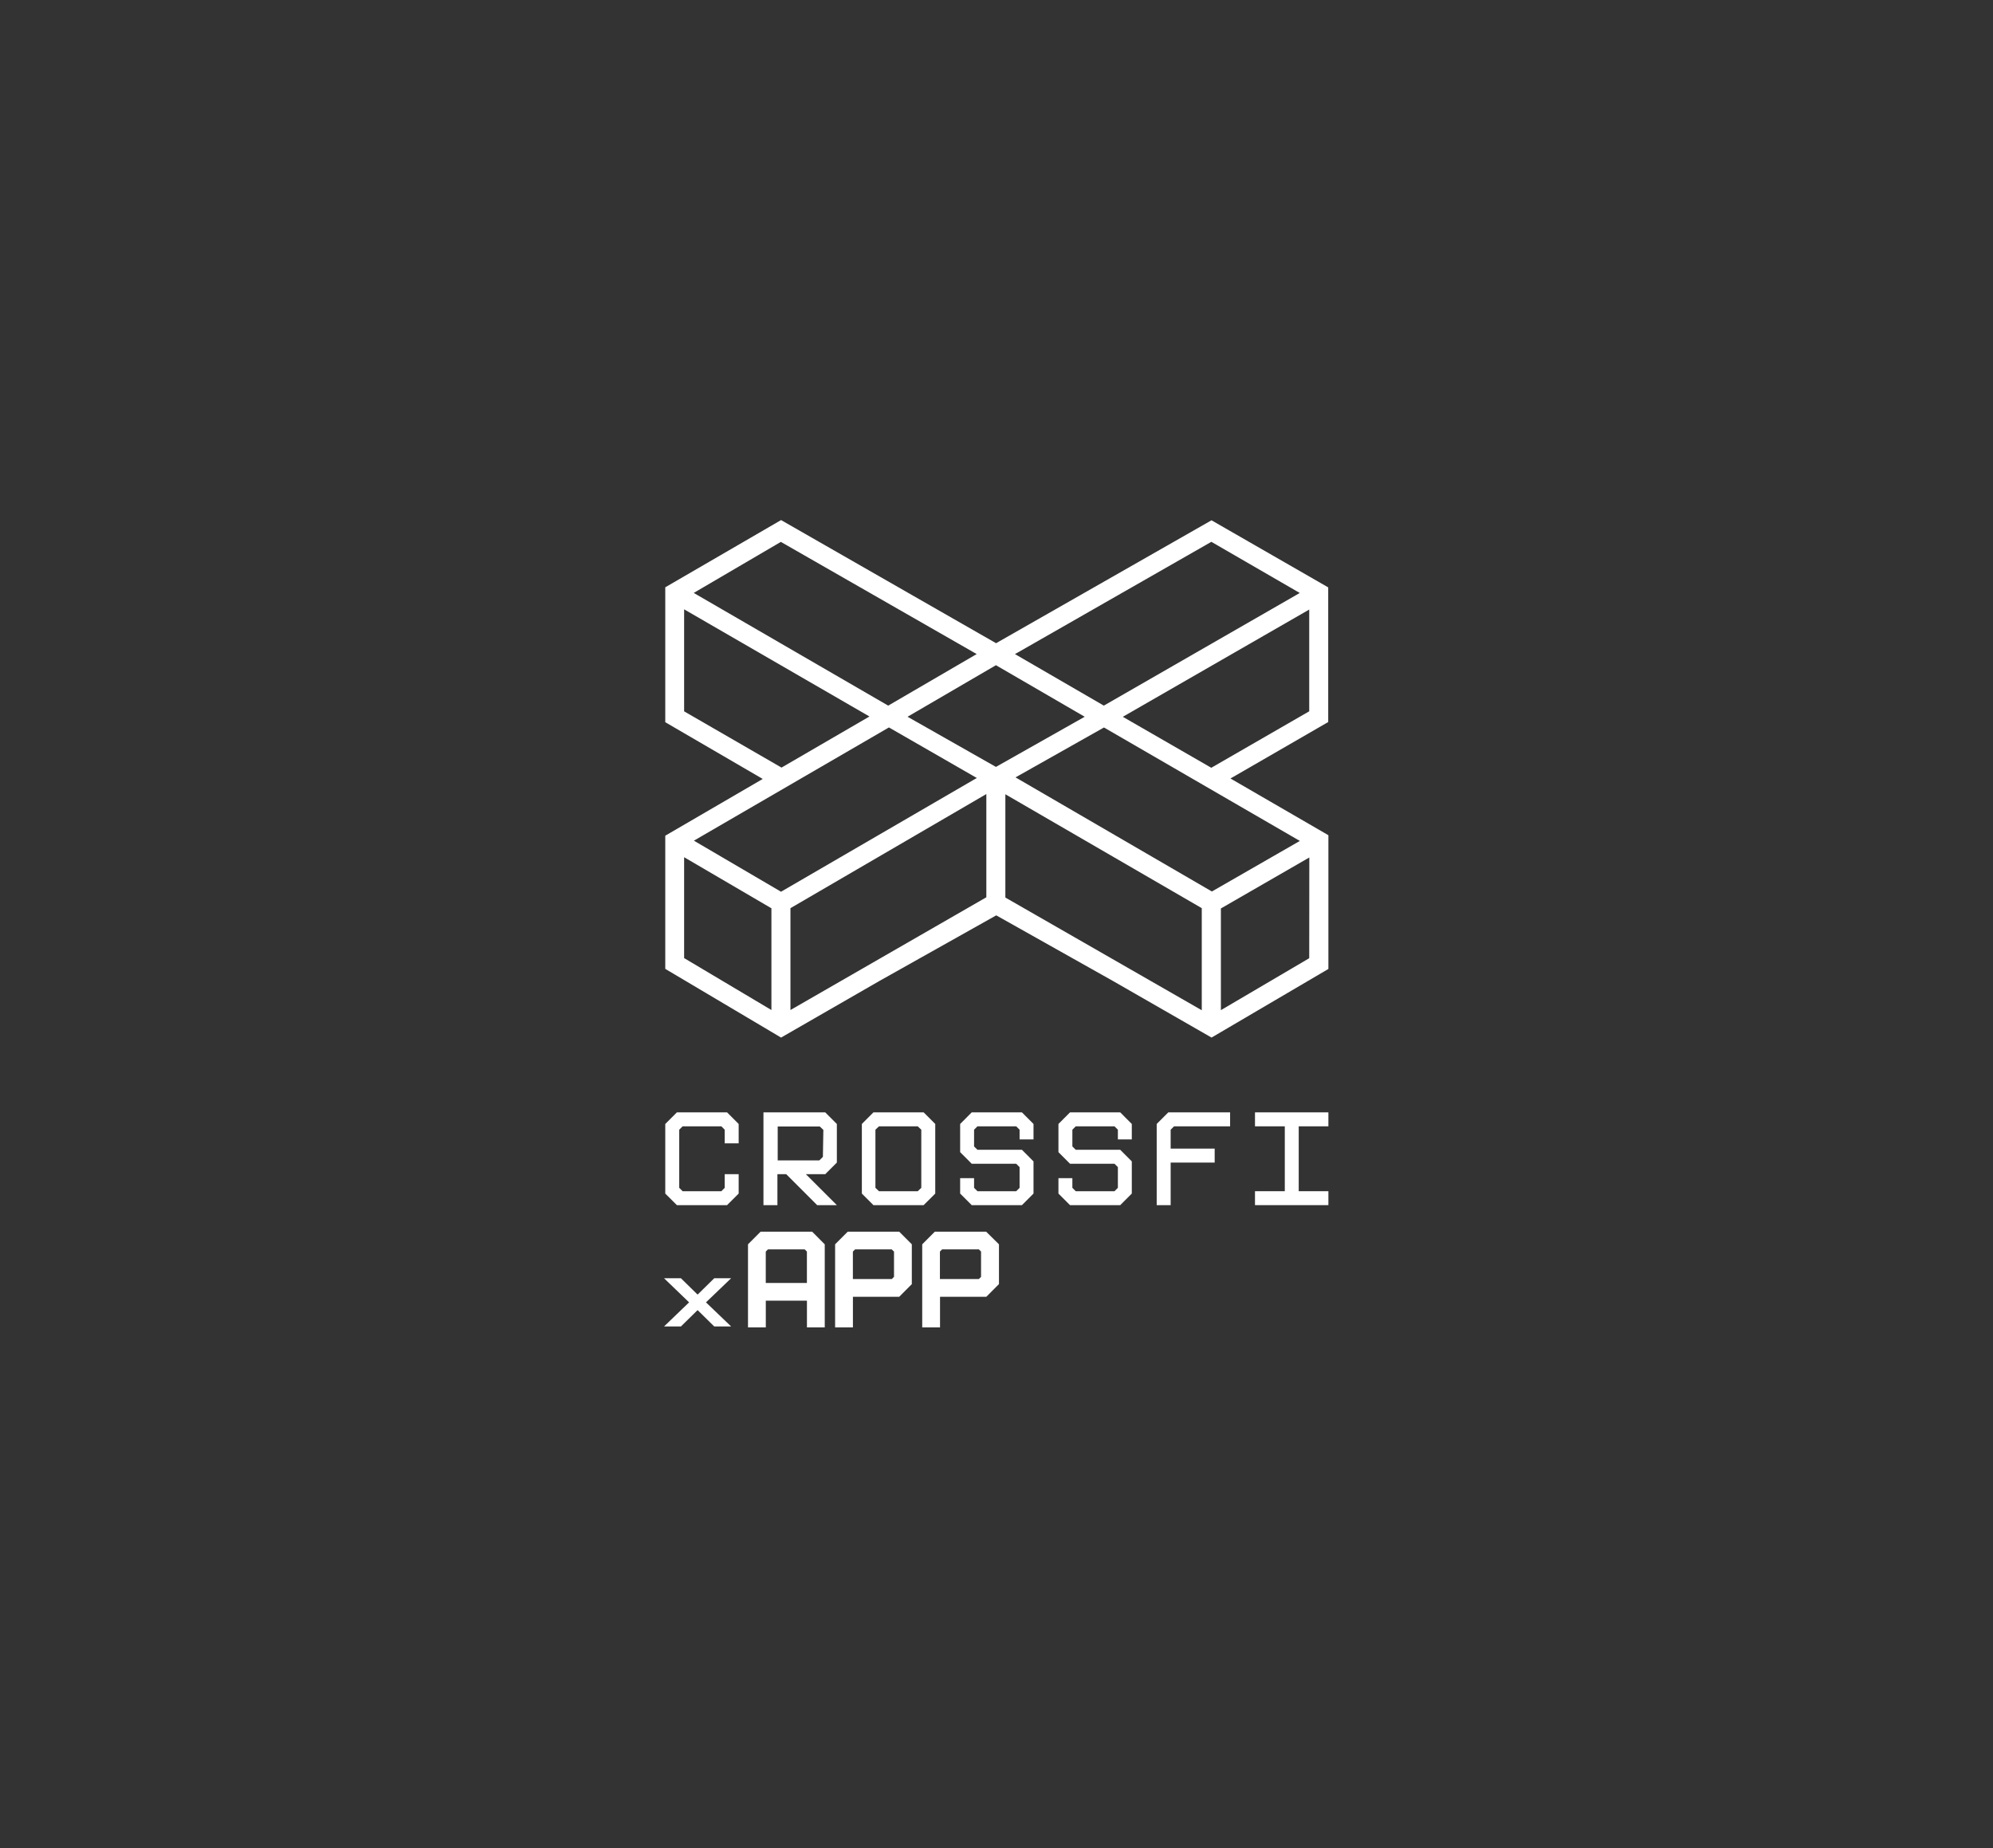 <?xml version="1.0" encoding="UTF-8"?> <svg xmlns="http://www.w3.org/2000/svg" width="1251" height="1160" viewBox="0 0 1251 1160" fill="none"><rect x="0" y="0" width="1251" height="1160" fill="#333333" stroke="none"/><path d="M424.876 698.191L417.588 705.479V749.159L424.876 756.424H456.373L463.66 749.159V736.998H454.898V745.56L452.796 747.683H428.475L426.351 745.56V709.078L428.475 706.954H452.796L454.898 709.078V717.639H463.66V705.479L456.373 698.191H424.876Z" fill="white"></path><path d="M479.219 698.191V756.424H487.982V736.998H493.504L512.929 756.424H525.291L505.843 736.998H518.004L525.291 729.711V705.479L518.004 698.191H479.219ZM516.528 726.112L514.293 728.347H488.161V707.066H514.584L516.819 709.189L516.528 726.112Z" fill="white"></path><path d="M548.249 698.191L540.984 705.479V749.159L548.249 756.424H579.769L587.056 749.159V705.479L579.769 698.191H548.249ZM578.293 745.56L576.058 747.683H551.736L549.501 745.56V709.077L551.736 706.954H576.058L578.293 709.077V745.56Z" fill="white"></path><path d="M609.947 698.191L602.682 705.479V723.161L609.947 730.448H637.868L639.992 732.572V745.56L637.868 747.683H613.546L611.423 745.56V739.479H602.682V749.159L609.947 756.424H641.467L648.732 749.159V728.973L641.467 721.685H613.546L611.423 719.584V709.078L613.546 706.954H637.868L639.992 709.078V715.158H648.732V705.479L641.467 698.191H609.947Z" fill="white"></path><path d="M671.645 698.191L664.38 705.479V723.161L671.645 730.448H699.566L701.689 732.572V745.56L699.566 747.683H675.244L673.121 745.56V739.479H664.38V749.159L671.645 756.424H703.165L710.43 749.159V728.973L703.165 721.685H675.244L673.121 719.584V709.078L675.244 706.954H699.566L701.689 709.078V715.158H710.43V705.479L703.165 698.191H671.645Z" fill="white"></path><path d="M726.056 705.479V756.424H734.819V729.711H762.448V720.948H734.819V709.078L736.942 706.954H772.128V698.191H733.343L726.056 705.479Z" fill="white"></path><path d="M833.826 706.954V698.191H787.754V706.954H806.464V747.683H787.754V756.424H833.826V747.683H815.205V706.954H833.826Z" fill="white"></path><path d="M619.001 773.078H586.788L578.875 781.014V833.166H590.052V813.942H619.113L626.668 806.364L627.048 806.006V781.014L619.001 773.078ZM615.804 785.574V801.446L614.44 802.809H589.985V785.574L591.371 784.188H614.44L615.804 785.574Z" fill="white"></path><path d="M532.11 773.078L524.196 781.014V833.166H535.373V813.942H564.434L572.347 806.006V781.014L564.434 773.078H532.11ZM561.17 785.574V801.446L559.784 802.809H535.351V785.574L536.737 784.188H559.695L561.17 785.574Z" fill="white"></path><path d="M477.431 773.078L469.517 781.014V833.166H480.695V816.401H506.514V833.166H517.691V781.014L509.778 773.078H477.431ZM506.491 785.574V805.291H480.672V785.574L482.036 784.188H505.105L506.491 785.574Z" fill="white"></path><path d="M448.325 802.318L437.886 812.578L427.603 802.496L427.424 802.318H416.828L432.543 817.451L416.828 832.563H427.424L437.886 822.302L448.147 832.406L448.325 832.563H458.921L443.139 817.451L458.921 802.318H448.325Z" fill="white"></path><path d="M833.716 453.196V368.677L760.458 326.569L625.228 403.718L490.272 326.432L417.588 368.623V453.306L478.765 488.921L417.588 524.537V608.125L490.272 651.247L552.161 615.631L625.338 574.536L698.432 615.631L760.485 651.247L833.826 608.179V524.236L772.348 488.62L774.43 487.442L833.716 453.196ZM639.2 409.362L760.375 340.075L761.06 340.486L815.854 372.184L813.772 373.39L692.87 442.895L637.064 410.54L639.2 409.362ZM490.135 340.13L490.82 340.514L613.064 410.54L610.982 411.745L557.531 442.895L556.846 442.511L435.451 372.157L490.135 340.13ZM429.424 446.484V382.458L545.75 449.717L490.545 481.798L489.861 481.387L429.424 446.484ZM484.217 633.96L429.424 601.358V538.044L484.217 570.098V633.96ZM489.56 559.304L435.561 527.66L557.969 456.593L558.654 456.977L613.146 488.319L611.091 489.497L490.244 559.715L489.56 559.304ZM619.119 563.194L618.406 563.605L496.162 633.96V570.043L496.847 569.632L619.119 498.401V563.194ZM625.146 481.36L624.461 480.977L569.667 449.881L625.146 417.526L680.871 449.881L625.146 481.36ZM754.348 634.097L631.063 563.358V498.538L754.348 570.016V634.097ZM821.799 601.412L821.142 601.823L766.348 634.042V570.207L821.854 538.208L821.799 601.412ZM815.909 527.825L760.705 559.55L760.02 559.167L637.447 487.935L639.529 486.757L692.953 456.621L693.637 457.004L815.909 527.825ZM760.321 481.908L704.788 449.909L821.799 382.595V446.457L760.321 481.908Z" fill="white"></path></svg> 